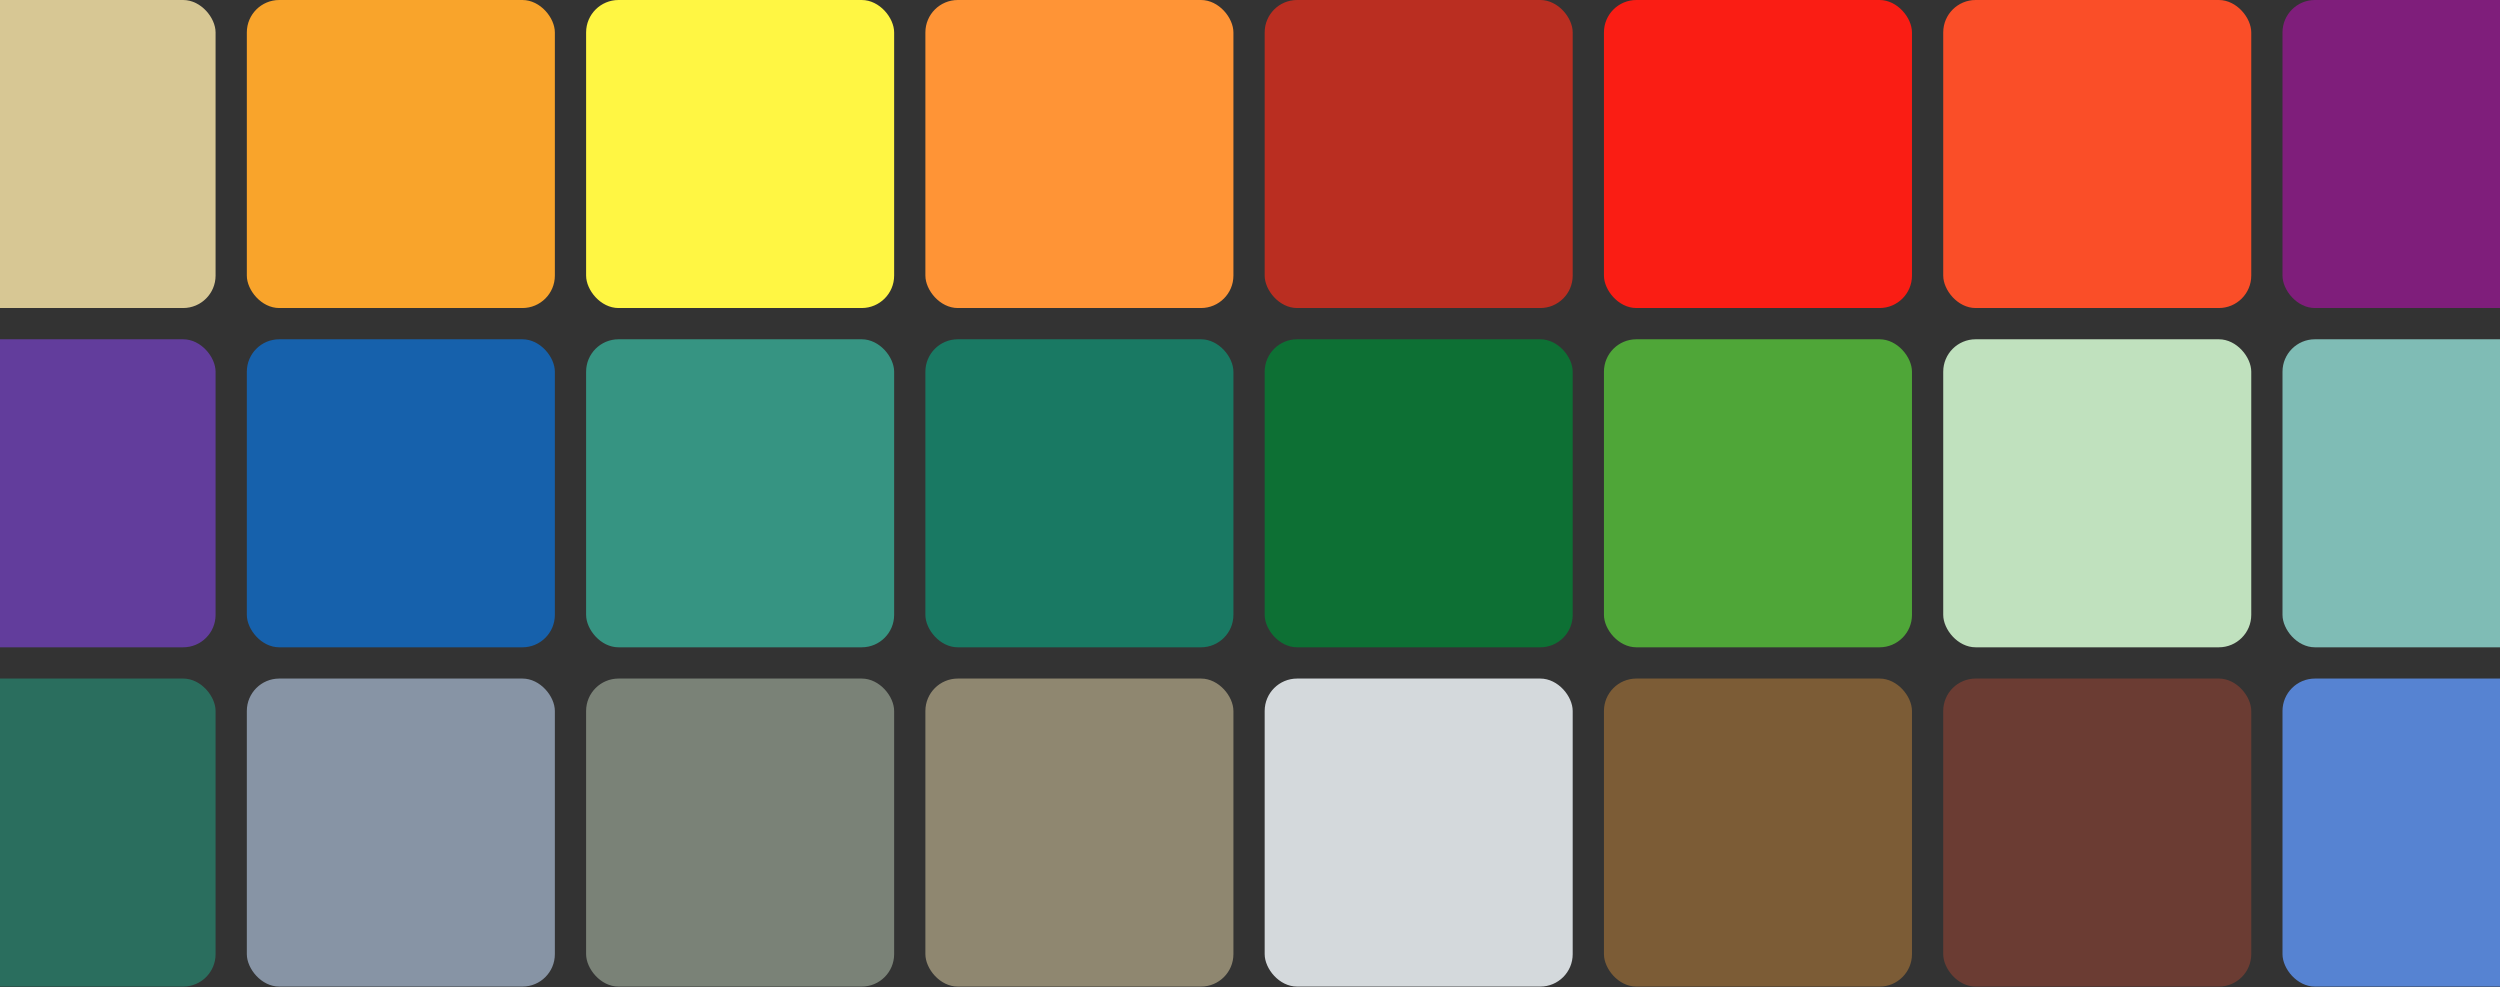 <svg width="1920" height="758" viewBox="0 0 1920 758" fill="none" xmlns="http://www.w3.org/2000/svg">
<rect x="0" y="0" width="1920" height="758" fill="#333333" stroke="none"/>
<rect x="-71" width="236.566" height="236.566" rx="24.902" fill="#D7C794"/>
<rect x="189.566" width="236.566" height="236.566" rx="24.902" fill="#F9A42B"/>
<rect x="450.133" width="236.566" height="236.566" rx="24.902" fill="#FFF643"/>
<rect x="710.699" width="236.566" height="236.566" rx="24.902" fill="#FF9436"/>
<rect x="971.266" width="236.566" height="236.566" rx="24.902" fill="#BA2E21"/>
<rect x="1231.83" width="236.566" height="236.566" rx="24.902" fill="#FA1D14"/>
<rect x="1492.4" width="236.566" height="236.566" rx="24.902" fill="#FA4E28"/>
<rect x="1752.96" width="236.566" height="236.566" rx="24.902" fill="#7F1E7B"/>
<rect x="-71" y="260.566" width="236.566" height="236.566" rx="24.902" fill="#623D9C"/>
<rect x="189.566" y="260.566" width="236.566" height="236.566" rx="24.902" fill="#1661AC"/>
<rect x="450.133" y="260.566" width="236.566" height="236.566" rx="24.902" fill="#369482"/>
<rect x="710.699" y="260.566" width="236.566" height="236.566" rx="24.902" fill="#197963"/>
<rect x="971.266" y="260.566" width="236.566" height="236.566" rx="24.902" fill="#0D7034"/>
<rect x="1231.83" y="260.566" width="236.566" height="236.566" rx="24.902" fill="#4FA638"/>
<rect x="1492.4" y="260.566" width="236.566" height="236.566" rx="24.902" fill="#C0E1BE"/>
<rect x="1752.96" y="260.566" width="236.566" height="236.566" rx="24.902" fill="#7FBCB5"/>
<rect x="-71" y="521.133" width="236.566" height="236.566" rx="24.902" fill="#2A6E5E"/>
<rect x="189.566" y="521.133" width="236.566" height="236.566" rx="24.902" fill="#8794A5"/>
<rect x="450.133" y="521.133" width="236.566" height="236.566" rx="24.902" fill="#7A8277"/>
<rect x="710.699" y="521.133" width="236.566" height="236.566" rx="24.902" fill="#8F8770"/>
<rect x="971.266" y="521.133" width="236.566" height="236.566" rx="24.902" fill="#D4D9DC"/>
<rect x="1231.83" y="521.133" width="236.566" height="236.566" rx="24.902" fill="#7C5C36"/>
<rect x="1492.4" y="521.133" width="236.566" height="236.566" rx="24.902" fill="#6B3C33"/>
<rect x="1752.96" y="521.133" width="236.566" height="236.566" rx="24.902" fill="#5683D2"/>
</svg>
